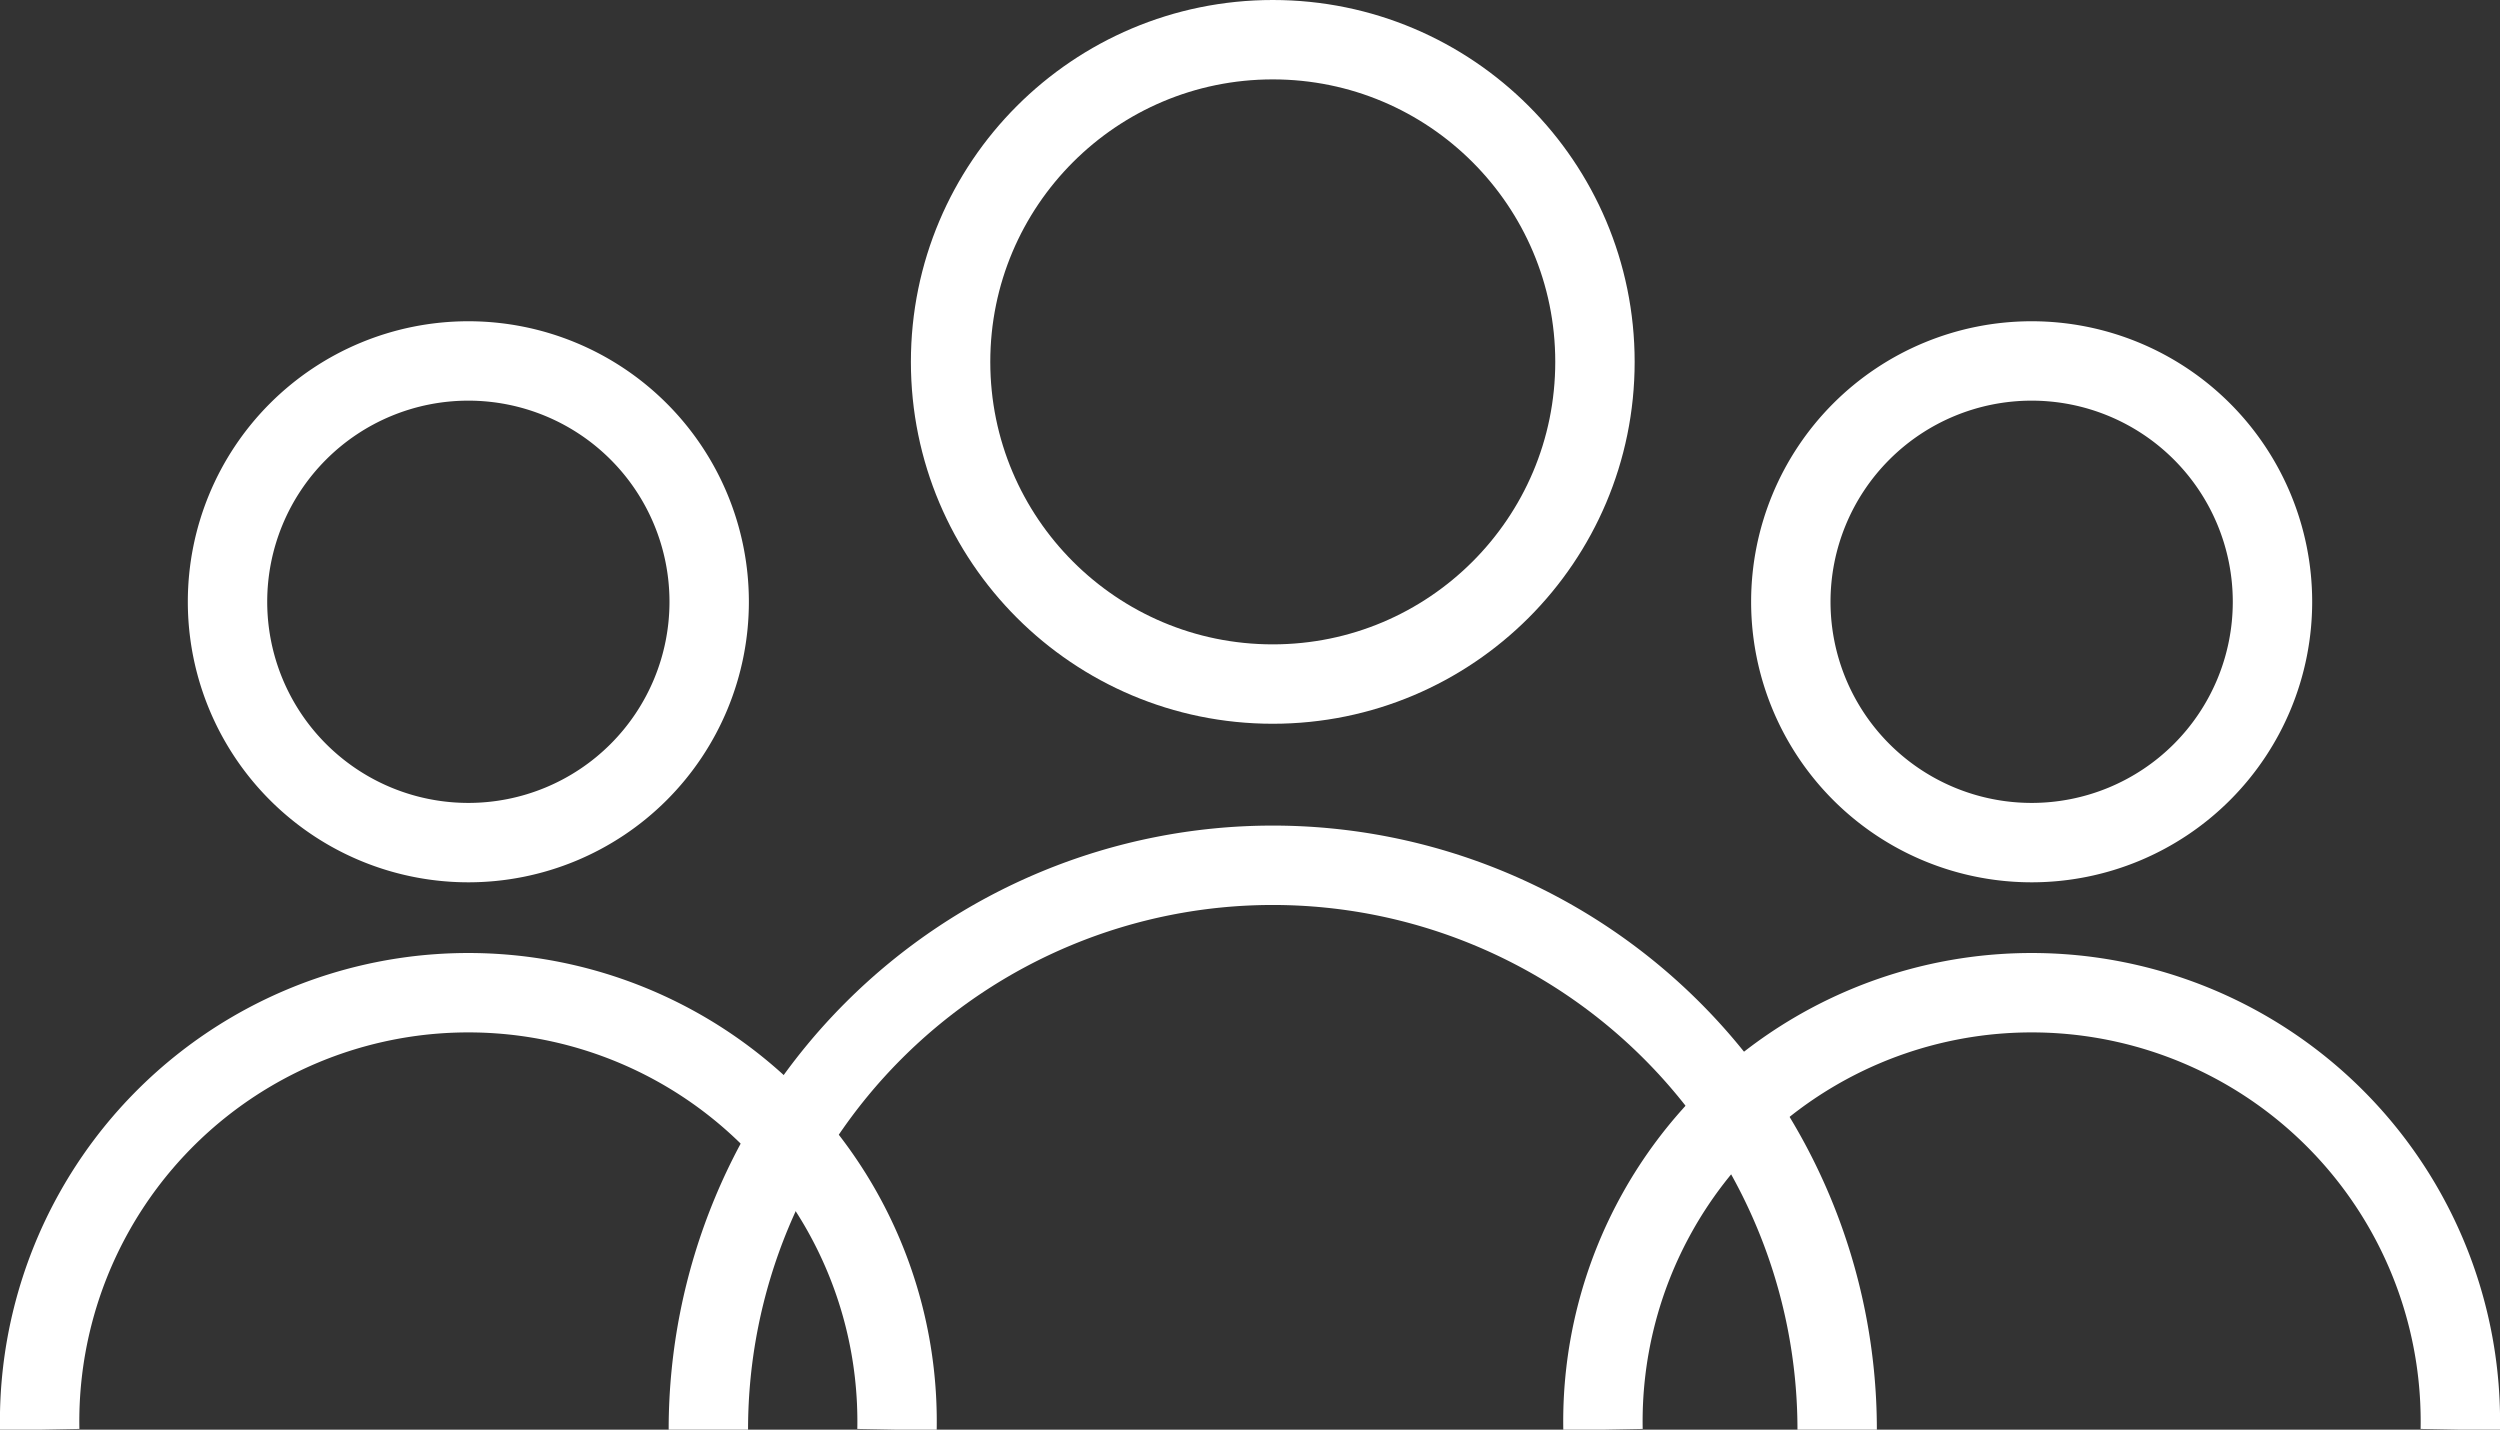 <svg xmlns="http://www.w3.org/2000/svg" width="94.465" height="54.022" viewBox="0 0 94.465 54.022">
  <rect x="0" y="0" width="94.465" height="54.022" fill="#333333" stroke="none"/>
  <g id="Grupo_891" data-name="Grupo 891" transform="translate(-113.992 -536.861)">
    <g id="Grupo_243" data-name="Grupo 243">
      <g id="Grupo_893" data-name="Grupo 893">
        <path id="Trazado_180" data-name="Trazado 180" d="M131.689,568.7a9.1,9.1,0,1,0-9.1-9.1A9.1,9.1,0,0,0,131.689,568.7Z" fill="none" stroke="#fff" stroke-miterlimit="10" stroke-width="3"/>
        <path id="Trazado_182" data-name="Trazado 182" d="M147.886,590.883a16.2,16.2,0,1,0-32.394,0" fill="none" stroke="#fff" stroke-miterlimit="10" stroke-width="3"/>
      </g>
    </g>
    <g id="Grupo_892" data-name="Grupo 892">
      <path id="Trazado_184" data-name="Trazado 184" d="M190.76,568.7a9.1,9.1,0,1,0-9.1-9.1A9.1,9.1,0,0,0,190.76,568.7Z" fill="none" stroke="#fff" stroke-miterlimit="10" stroke-width="3"/>
      <path id="Trazado_186" data-name="Trazado 186" d="M206.957,590.883a16.2,16.2,0,1,0-32.394,0" fill="none" stroke="#fff" stroke-miterlimit="10" stroke-width="3"/>
      <circle id="Elipse_14" data-name="Elipse 14" cx="12.174" cy="12.174" r="12.174" transform="translate(149.911 538.361)" fill="none" stroke="#fff" stroke-miterlimit="10" stroke-width="3"/>
      <path id="Trazado_189" data-name="Trazado 189" d="M183.411,590.883a21.326,21.326,0,0,0-42.653,0" fill="none" stroke="#fff" stroke-miterlimit="10" stroke-width="3"/>
    </g>
  </g>
</svg>
